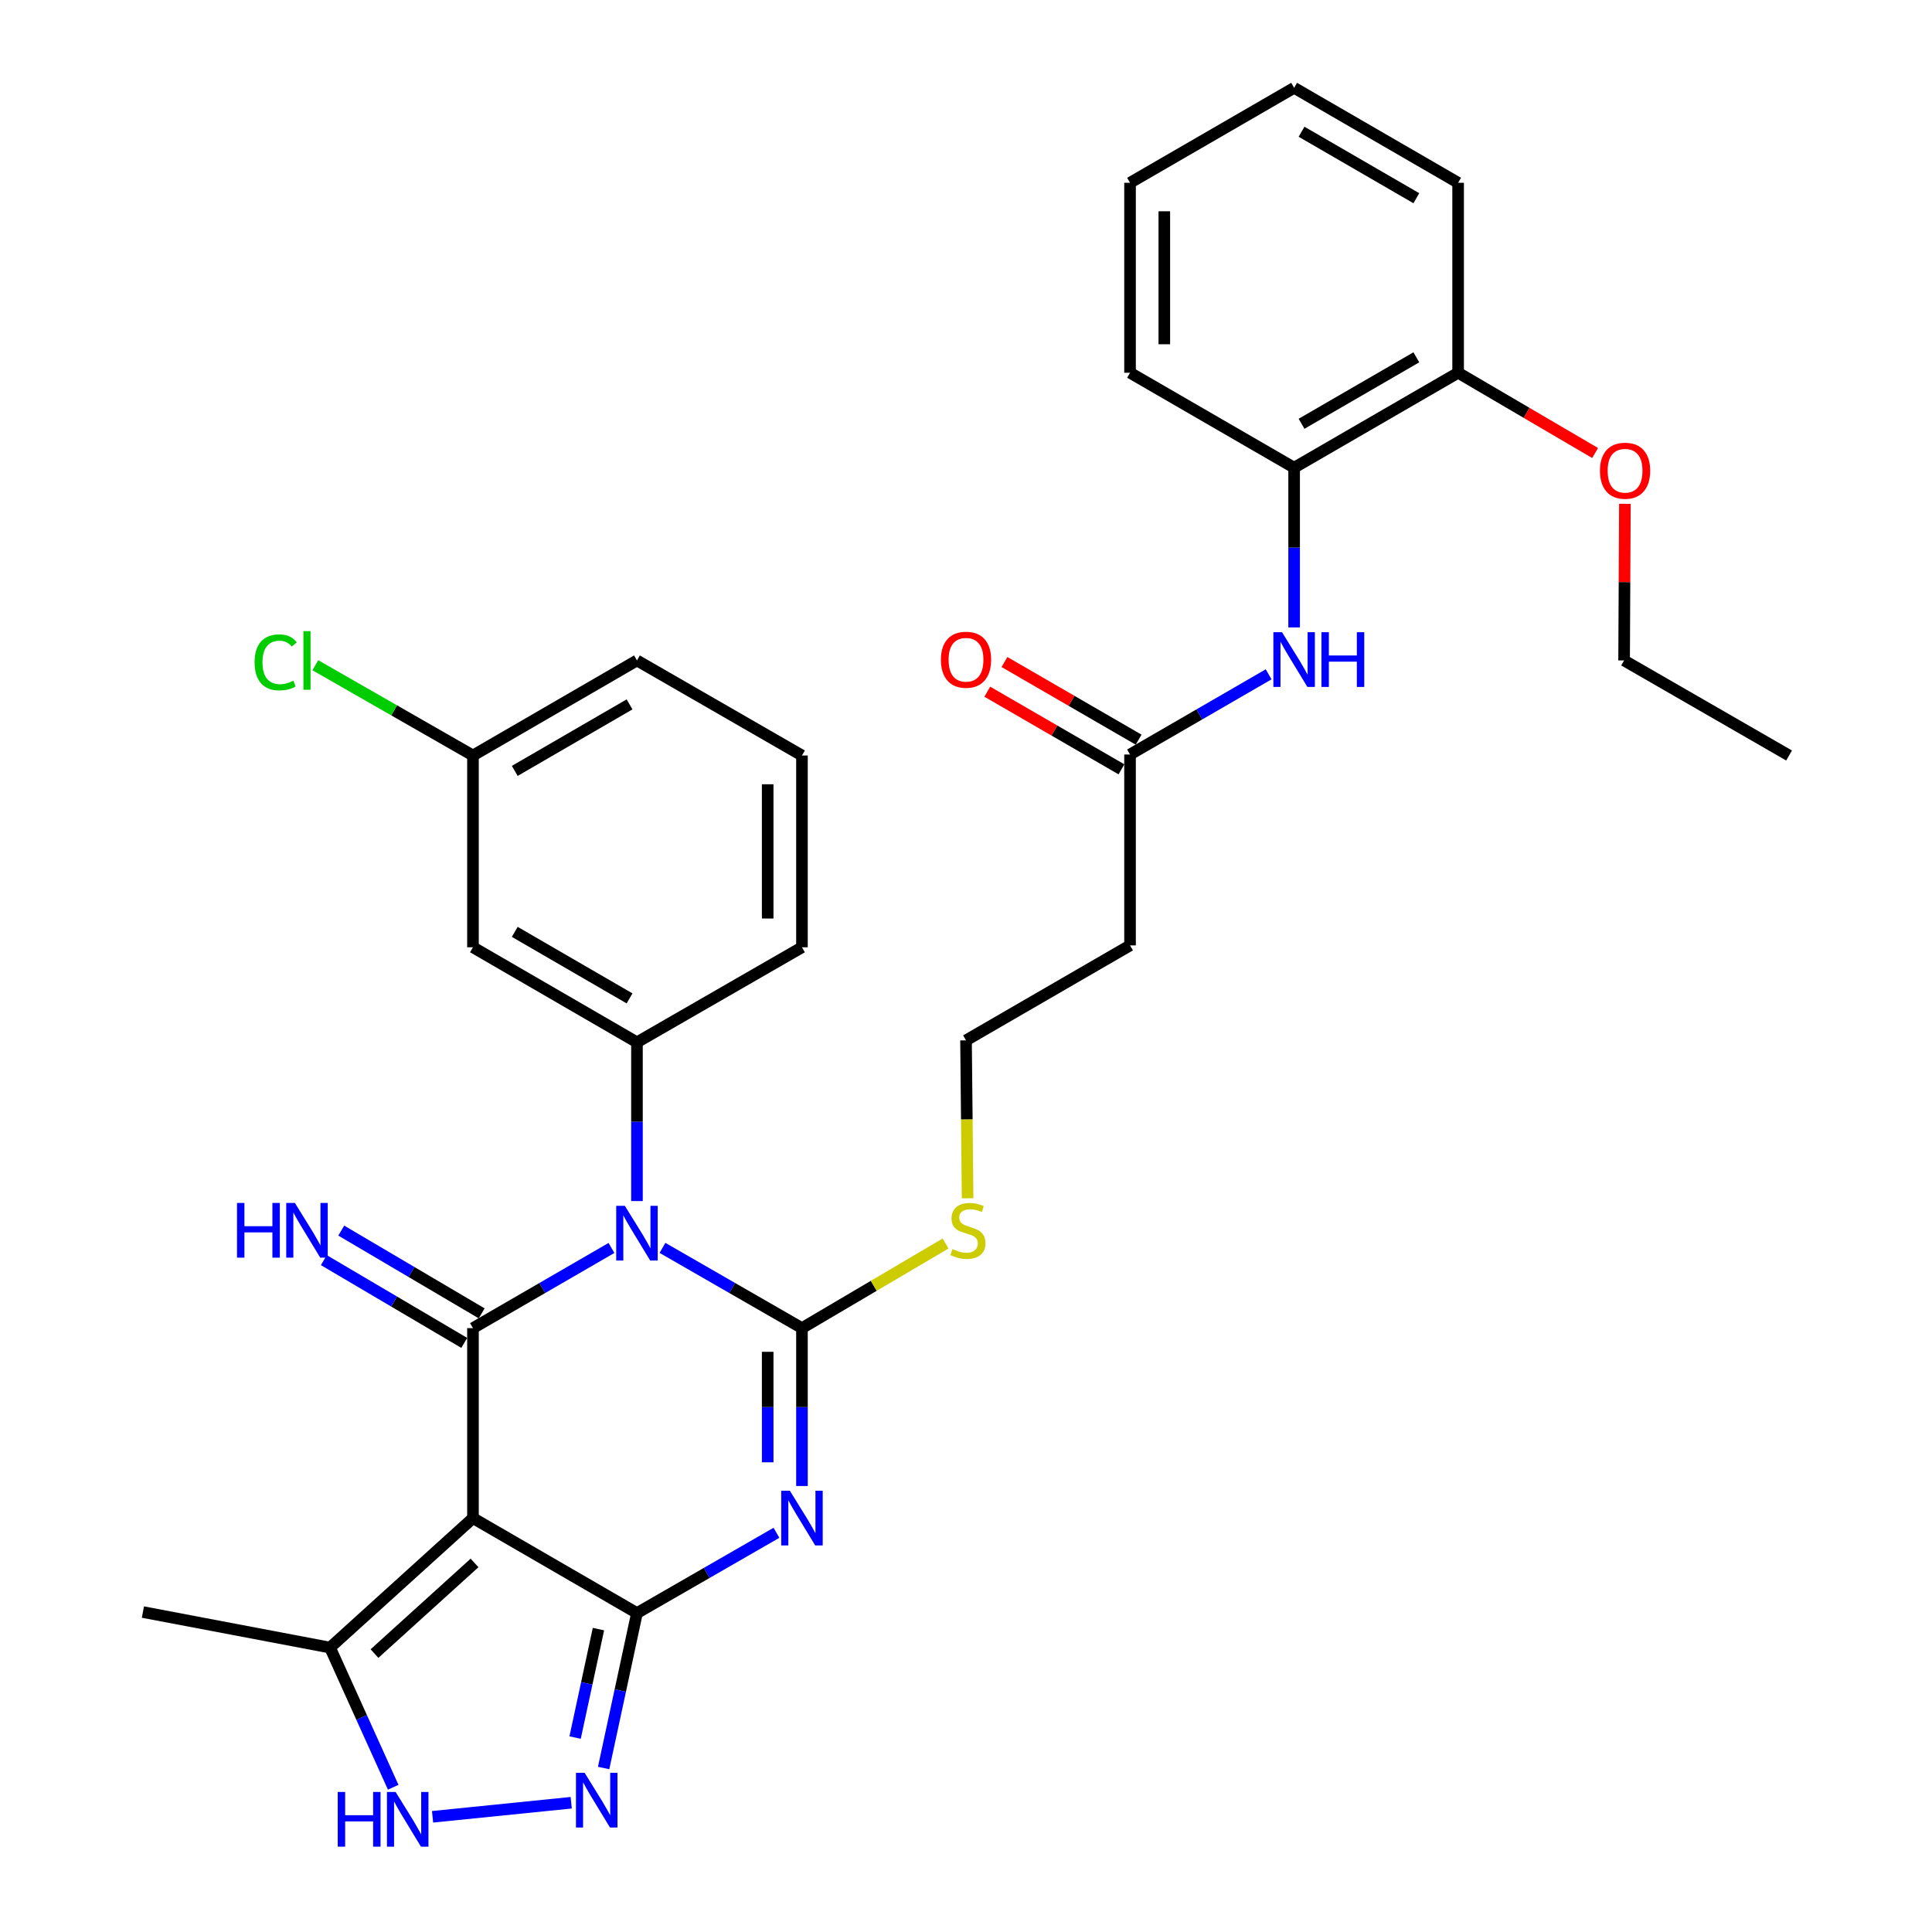 <?xml version='1.0' encoding='iso-8859-1'?>
<svg version='1.1' baseProfile='full'
              xmlns='http://www.w3.org/2000/svg'
                      xmlns:rdkit='http://www.rdkit.org/xml'
                      xmlns:xlink='http://www.w3.org/1999/xlink'
                  xml:space='preserve'
width='1000px' height='1000px' viewBox='0 0 1000 1000'>
<!-- END OF HEADER -->
<rect style='opacity:1.0;fill:#FFFFFF;stroke:none' width='1000' height='1000' x='0' y='0'> </rect>
<path class='bond-1' d='M 342.893,645.898 L 378.995,666.668' style='fill:none;fill-rule:evenodd;stroke:#0000FF;stroke-width:6px;stroke-linecap:butt;stroke-linejoin:miter;stroke-opacity:1' />
<path class='bond-1' d='M 378.995,666.668 L 415.096,687.437' style='fill:none;fill-rule:evenodd;stroke:#000000;stroke-width:6px;stroke-linecap:butt;stroke-linejoin:miter;stroke-opacity:1' />
<path class='bond-2' d='M 316.498,645.938 L 280.652,666.688' style='fill:none;fill-rule:evenodd;stroke:#0000FF;stroke-width:6px;stroke-linecap:butt;stroke-linejoin:miter;stroke-opacity:1' />
<path class='bond-2' d='M 280.652,666.688 L 244.806,687.437' style='fill:none;fill-rule:evenodd;stroke:#000000;stroke-width:6px;stroke-linecap:butt;stroke-linejoin:miter;stroke-opacity:1' />
<path class='bond-6' d='M 329.69,621.671 L 329.69,580.584' style='fill:none;fill-rule:evenodd;stroke:#0000FF;stroke-width:6px;stroke-linecap:butt;stroke-linejoin:miter;stroke-opacity:1' />
<path class='bond-6' d='M 329.69,580.584 L 329.69,539.497' style='fill:none;fill-rule:evenodd;stroke:#000000;stroke-width:6px;stroke-linecap:butt;stroke-linejoin:miter;stroke-opacity:1' />
<path class='bond-0' d='M 415.096,769.151 L 415.096,728.294' style='fill:none;fill-rule:evenodd;stroke:#0000FF;stroke-width:6px;stroke-linecap:butt;stroke-linejoin:miter;stroke-opacity:1' />
<path class='bond-0' d='M 415.096,728.294 L 415.096,687.437' style='fill:none;fill-rule:evenodd;stroke:#000000;stroke-width:6px;stroke-linecap:butt;stroke-linejoin:miter;stroke-opacity:1' />
<path class='bond-0' d='M 397.351,756.894 L 397.351,728.294' style='fill:none;fill-rule:evenodd;stroke:#0000FF;stroke-width:6px;stroke-linecap:butt;stroke-linejoin:miter;stroke-opacity:1' />
<path class='bond-0' d='M 397.351,728.294 L 397.351,699.694' style='fill:none;fill-rule:evenodd;stroke:#000000;stroke-width:6px;stroke-linecap:butt;stroke-linejoin:miter;stroke-opacity:1' />
<path class='bond-32' d='M 401.893,793.368 L 365.791,814.146' style='fill:none;fill-rule:evenodd;stroke:#0000FF;stroke-width:6px;stroke-linecap:butt;stroke-linejoin:miter;stroke-opacity:1' />
<path class='bond-32' d='M 365.791,814.146 L 329.69,834.925' style='fill:none;fill-rule:evenodd;stroke:#000000;stroke-width:6px;stroke-linecap:butt;stroke-linejoin:miter;stroke-opacity:1' />
<path class='bond-14' d='M 415.096,687.437 L 452.26,665.531' style='fill:none;fill-rule:evenodd;stroke:#000000;stroke-width:6px;stroke-linecap:butt;stroke-linejoin:miter;stroke-opacity:1' />
<path class='bond-14' d='M 452.26,665.531 L 489.423,643.625' style='fill:none;fill-rule:evenodd;stroke:#CCCC00;stroke-width:6px;stroke-linecap:butt;stroke-linejoin:miter;stroke-opacity:1' />
<path class='bond-4' d='M 244.806,687.437 L 244.806,785.769' style='fill:none;fill-rule:evenodd;stroke:#000000;stroke-width:6px;stroke-linecap:butt;stroke-linejoin:miter;stroke-opacity:1' />
<path class='bond-9' d='M 249.311,679.794 L 212.973,658.376' style='fill:none;fill-rule:evenodd;stroke:#000000;stroke-width:6px;stroke-linecap:butt;stroke-linejoin:miter;stroke-opacity:1' />
<path class='bond-9' d='M 212.973,658.376 L 176.635,636.958' style='fill:none;fill-rule:evenodd;stroke:#0000FF;stroke-width:6px;stroke-linecap:butt;stroke-linejoin:miter;stroke-opacity:1' />
<path class='bond-9' d='M 240.301,695.081 L 203.962,673.664' style='fill:none;fill-rule:evenodd;stroke:#000000;stroke-width:6px;stroke-linecap:butt;stroke-linejoin:miter;stroke-opacity:1' />
<path class='bond-9' d='M 203.962,673.664 L 167.624,652.246' style='fill:none;fill-rule:evenodd;stroke:#0000FF;stroke-width:6px;stroke-linecap:butt;stroke-linejoin:miter;stroke-opacity:1' />
<path class='bond-3' d='M 329.69,834.925 L 244.806,785.769' style='fill:none;fill-rule:evenodd;stroke:#000000;stroke-width:6px;stroke-linecap:butt;stroke-linejoin:miter;stroke-opacity:1' />
<path class='bond-5' d='M 329.69,834.925 L 321.064,875.023' style='fill:none;fill-rule:evenodd;stroke:#000000;stroke-width:6px;stroke-linecap:butt;stroke-linejoin:miter;stroke-opacity:1' />
<path class='bond-5' d='M 321.064,875.023 L 312.437,915.121' style='fill:none;fill-rule:evenodd;stroke:#0000FF;stroke-width:6px;stroke-linecap:butt;stroke-linejoin:miter;stroke-opacity:1' />
<path class='bond-5' d='M 309.753,843.222 L 303.715,871.291' style='fill:none;fill-rule:evenodd;stroke:#000000;stroke-width:6px;stroke-linecap:butt;stroke-linejoin:miter;stroke-opacity:1' />
<path class='bond-5' d='M 303.715,871.291 L 297.676,899.359' style='fill:none;fill-rule:evenodd;stroke:#0000FF;stroke-width:6px;stroke-linecap:butt;stroke-linejoin:miter;stroke-opacity:1' />
<path class='bond-8' d='M 244.806,785.769 L 170.826,852.789' style='fill:none;fill-rule:evenodd;stroke:#000000;stroke-width:6px;stroke-linecap:butt;stroke-linejoin:miter;stroke-opacity:1' />
<path class='bond-8' d='M 245.623,808.973 L 193.837,855.887' style='fill:none;fill-rule:evenodd;stroke:#000000;stroke-width:6px;stroke-linecap:butt;stroke-linejoin:miter;stroke-opacity:1' />
<path class='bond-34' d='M 295.66,933.095 L 223.896,940.371' style='fill:none;fill-rule:evenodd;stroke:#0000FF;stroke-width:6px;stroke-linecap:butt;stroke-linejoin:miter;stroke-opacity:1' />
<path class='bond-12' d='M 329.69,539.497 L 244.806,490.312' style='fill:none;fill-rule:evenodd;stroke:#000000;stroke-width:6px;stroke-linecap:butt;stroke-linejoin:miter;stroke-opacity:1' />
<path class='bond-12' d='M 325.854,516.765 L 266.435,482.335' style='fill:none;fill-rule:evenodd;stroke:#000000;stroke-width:6px;stroke-linecap:butt;stroke-linejoin:miter;stroke-opacity:1' />
<path class='bond-20' d='M 329.69,539.497 L 415.096,490.312' style='fill:none;fill-rule:evenodd;stroke:#000000;stroke-width:6px;stroke-linecap:butt;stroke-linejoin:miter;stroke-opacity:1' />
<path class='bond-7' d='M 203.522,925.076 L 187.174,888.933' style='fill:none;fill-rule:evenodd;stroke:#0000FF;stroke-width:6px;stroke-linecap:butt;stroke-linejoin:miter;stroke-opacity:1' />
<path class='bond-7' d='M 187.174,888.933 L 170.826,852.789' style='fill:none;fill-rule:evenodd;stroke:#000000;stroke-width:6px;stroke-linecap:butt;stroke-linejoin:miter;stroke-opacity:1' />
<path class='bond-23' d='M 170.826,852.789 L 73.973,834.402' style='fill:none;fill-rule:evenodd;stroke:#000000;stroke-width:6px;stroke-linecap:butt;stroke-linejoin:miter;stroke-opacity:1' />
<path class='bond-10' d='M 656.644,349.027 L 620.774,369.779' style='fill:none;fill-rule:evenodd;stroke:#0000FF;stroke-width:6px;stroke-linecap:butt;stroke-linejoin:miter;stroke-opacity:1' />
<path class='bond-10' d='M 620.774,369.779 L 584.904,390.531' style='fill:none;fill-rule:evenodd;stroke:#000000;stroke-width:6px;stroke-linecap:butt;stroke-linejoin:miter;stroke-opacity:1' />
<path class='bond-13' d='M 669.837,324.752 L 669.837,283.415' style='fill:none;fill-rule:evenodd;stroke:#0000FF;stroke-width:6px;stroke-linecap:butt;stroke-linejoin:miter;stroke-opacity:1' />
<path class='bond-13' d='M 669.837,283.415 L 669.837,242.078' style='fill:none;fill-rule:evenodd;stroke:#000000;stroke-width:6px;stroke-linecap:butt;stroke-linejoin:miter;stroke-opacity:1' />
<path class='bond-11' d='M 584.904,390.531 L 584.904,489.335' style='fill:none;fill-rule:evenodd;stroke:#000000;stroke-width:6px;stroke-linecap:butt;stroke-linejoin:miter;stroke-opacity:1' />
<path class='bond-17' d='M 589.348,382.852 L 554.628,362.755' style='fill:none;fill-rule:evenodd;stroke:#000000;stroke-width:6px;stroke-linecap:butt;stroke-linejoin:miter;stroke-opacity:1' />
<path class='bond-17' d='M 554.628,362.755 L 519.907,342.659' style='fill:none;fill-rule:evenodd;stroke:#FF0000;stroke-width:6px;stroke-linecap:butt;stroke-linejoin:miter;stroke-opacity:1' />
<path class='bond-17' d='M 580.459,398.21 L 545.738,378.114' style='fill:none;fill-rule:evenodd;stroke:#000000;stroke-width:6px;stroke-linecap:butt;stroke-linejoin:miter;stroke-opacity:1' />
<path class='bond-17' d='M 545.738,378.114 L 511.017,358.018' style='fill:none;fill-rule:evenodd;stroke:#FF0000;stroke-width:6px;stroke-linecap:butt;stroke-linejoin:miter;stroke-opacity:1' />
<path class='bond-18' d='M 244.806,490.312 L 244.806,391.044' style='fill:none;fill-rule:evenodd;stroke:#000000;stroke-width:6px;stroke-linecap:butt;stroke-linejoin:miter;stroke-opacity:1' />
<path class='bond-16' d='M 669.837,242.078 L 754.721,192.932' style='fill:none;fill-rule:evenodd;stroke:#000000;stroke-width:6px;stroke-linecap:butt;stroke-linejoin:miter;stroke-opacity:1' />
<path class='bond-16' d='M 673.678,219.348 L 733.097,184.946' style='fill:none;fill-rule:evenodd;stroke:#000000;stroke-width:6px;stroke-linecap:butt;stroke-linejoin:miter;stroke-opacity:1' />
<path class='bond-25' d='M 669.837,242.078 L 584.904,192.932' style='fill:none;fill-rule:evenodd;stroke:#000000;stroke-width:6px;stroke-linecap:butt;stroke-linejoin:miter;stroke-opacity:1' />
<path class='bond-19' d='M 500.829,620.225 L 500.42,579.358' style='fill:none;fill-rule:evenodd;stroke:#CCCC00;stroke-width:6px;stroke-linecap:butt;stroke-linejoin:miter;stroke-opacity:1' />
<path class='bond-19' d='M 500.42,579.358 L 500.01,538.491' style='fill:none;fill-rule:evenodd;stroke:#000000;stroke-width:6px;stroke-linecap:butt;stroke-linejoin:miter;stroke-opacity:1' />
<path class='bond-15' d='M 584.904,489.335 L 500.01,538.491' style='fill:none;fill-rule:evenodd;stroke:#000000;stroke-width:6px;stroke-linecap:butt;stroke-linejoin:miter;stroke-opacity:1' />
<path class='bond-22' d='M 754.721,192.932 L 790.175,213.707' style='fill:none;fill-rule:evenodd;stroke:#000000;stroke-width:6px;stroke-linecap:butt;stroke-linejoin:miter;stroke-opacity:1' />
<path class='bond-22' d='M 790.175,213.707 L 825.629,234.482' style='fill:none;fill-rule:evenodd;stroke:#FF0000;stroke-width:6px;stroke-linecap:butt;stroke-linejoin:miter;stroke-opacity:1' />
<path class='bond-26' d='M 754.721,192.932 L 754.721,94.61' style='fill:none;fill-rule:evenodd;stroke:#000000;stroke-width:6px;stroke-linecap:butt;stroke-linejoin:miter;stroke-opacity:1' />
<path class='bond-21' d='M 244.806,391.044 L 204.009,367.681' style='fill:none;fill-rule:evenodd;stroke:#000000;stroke-width:6px;stroke-linecap:butt;stroke-linejoin:miter;stroke-opacity:1' />
<path class='bond-21' d='M 204.009,367.681 L 163.212,344.319' style='fill:none;fill-rule:evenodd;stroke:#00CC00;stroke-width:6px;stroke-linecap:butt;stroke-linejoin:miter;stroke-opacity:1' />
<path class='bond-33' d='M 244.806,391.044 L 329.69,341.848' style='fill:none;fill-rule:evenodd;stroke:#000000;stroke-width:6px;stroke-linecap:butt;stroke-linejoin:miter;stroke-opacity:1' />
<path class='bond-33' d='M 266.437,399.018 L 325.856,364.581' style='fill:none;fill-rule:evenodd;stroke:#000000;stroke-width:6px;stroke-linecap:butt;stroke-linejoin:miter;stroke-opacity:1' />
<path class='bond-24' d='M 415.096,490.312 L 415.096,391.044' style='fill:none;fill-rule:evenodd;stroke:#000000;stroke-width:6px;stroke-linecap:butt;stroke-linejoin:miter;stroke-opacity:1' />
<path class='bond-24' d='M 397.351,475.421 L 397.351,405.934' style='fill:none;fill-rule:evenodd;stroke:#000000;stroke-width:6px;stroke-linecap:butt;stroke-linejoin:miter;stroke-opacity:1' />
<path class='bond-28' d='M 841.045,260.783 L 840.837,301.316' style='fill:none;fill-rule:evenodd;stroke:#FF0000;stroke-width:6px;stroke-linecap:butt;stroke-linejoin:miter;stroke-opacity:1' />
<path class='bond-28' d='M 840.837,301.316 L 840.63,341.848' style='fill:none;fill-rule:evenodd;stroke:#000000;stroke-width:6px;stroke-linecap:butt;stroke-linejoin:miter;stroke-opacity:1' />
<path class='bond-27' d='M 415.096,391.044 L 329.69,341.848' style='fill:none;fill-rule:evenodd;stroke:#000000;stroke-width:6px;stroke-linecap:butt;stroke-linejoin:miter;stroke-opacity:1' />
<path class='bond-30' d='M 584.904,192.932 L 584.904,94.61' style='fill:none;fill-rule:evenodd;stroke:#000000;stroke-width:6px;stroke-linecap:butt;stroke-linejoin:miter;stroke-opacity:1' />
<path class='bond-30' d='M 602.649,178.184 L 602.649,109.359' style='fill:none;fill-rule:evenodd;stroke:#000000;stroke-width:6px;stroke-linecap:butt;stroke-linejoin:miter;stroke-opacity:1' />
<path class='bond-35' d='M 754.721,94.61 L 669.837,45.455' style='fill:none;fill-rule:evenodd;stroke:#000000;stroke-width:6px;stroke-linecap:butt;stroke-linejoin:miter;stroke-opacity:1' />
<path class='bond-35' d='M 733.095,102.594 L 673.677,68.185' style='fill:none;fill-rule:evenodd;stroke:#000000;stroke-width:6px;stroke-linecap:butt;stroke-linejoin:miter;stroke-opacity:1' />
<path class='bond-29' d='M 840.63,341.848 L 926.027,391.044' style='fill:none;fill-rule:evenodd;stroke:#000000;stroke-width:6px;stroke-linecap:butt;stroke-linejoin:miter;stroke-opacity:1' />
<path class='bond-31' d='M 584.904,94.61 L 669.837,45.455' style='fill:none;fill-rule:evenodd;stroke:#000000;stroke-width:6px;stroke-linecap:butt;stroke-linejoin:miter;stroke-opacity:1' />
<path  class='atom-0' d='M 323.43 624.141
L 332.71 639.141
Q 333.63 640.621, 335.11 643.301
Q 336.59 645.981, 336.67 646.141
L 336.67 624.141
L 340.43 624.141
L 340.43 652.461
L 336.55 652.461
L 326.59 636.061
Q 325.43 634.141, 324.19 631.941
Q 322.99 629.741, 322.63 629.061
L 322.63 652.461
L 318.95 652.461
L 318.95 624.141
L 323.43 624.141
' fill='#0000FF'/>
<path  class='atom-1' d='M 408.836 771.609
L 418.116 786.609
Q 419.036 788.089, 420.516 790.769
Q 421.996 793.449, 422.076 793.609
L 422.076 771.609
L 425.836 771.609
L 425.836 799.929
L 421.956 799.929
L 411.996 783.529
Q 410.836 781.609, 409.596 779.409
Q 408.396 777.209, 408.036 776.529
L 408.036 799.929
L 404.356 799.929
L 404.356 771.609
L 408.836 771.609
' fill='#0000FF'/>
<path  class='atom-6' d='M 302.598 917.597
L 311.878 932.597
Q 312.798 934.077, 314.278 936.757
Q 315.758 939.437, 315.838 939.597
L 315.838 917.597
L 319.598 917.597
L 319.598 945.917
L 315.718 945.917
L 305.758 929.517
Q 304.598 927.597, 303.358 925.397
Q 302.158 923.197, 301.798 922.517
L 301.798 945.917
L 298.118 945.917
L 298.118 917.597
L 302.598 917.597
' fill='#0000FF'/>
<path  class='atom-8' d='M 174.81 927.515
L 178.65 927.515
L 178.65 939.555
L 193.13 939.555
L 193.13 927.515
L 196.97 927.515
L 196.97 955.835
L 193.13 955.835
L 193.13 942.755
L 178.65 942.755
L 178.65 955.835
L 174.81 955.835
L 174.81 927.515
' fill='#0000FF'/>
<path  class='atom-8' d='M 204.77 927.515
L 214.05 942.515
Q 214.97 943.995, 216.45 946.675
Q 217.93 949.355, 218.01 949.515
L 218.01 927.515
L 221.77 927.515
L 221.77 955.835
L 217.89 955.835
L 207.93 939.435
Q 206.77 937.515, 205.53 935.315
Q 204.33 933.115, 203.97 932.435
L 203.97 955.835
L 200.29 955.835
L 200.29 927.515
L 204.77 927.515
' fill='#0000FF'/>
<path  class='atom-10' d='M 122.677 622.643
L 126.517 622.643
L 126.517 634.683
L 140.997 634.683
L 140.997 622.643
L 144.837 622.643
L 144.837 650.963
L 140.997 650.963
L 140.997 637.883
L 126.517 637.883
L 126.517 650.963
L 122.677 650.963
L 122.677 622.643
' fill='#0000FF'/>
<path  class='atom-10' d='M 152.637 622.643
L 161.917 637.643
Q 162.837 639.123, 164.317 641.803
Q 165.797 644.483, 165.877 644.643
L 165.877 622.643
L 169.637 622.643
L 169.637 650.963
L 165.757 650.963
L 155.797 634.563
Q 154.637 632.643, 153.397 630.443
Q 152.197 628.243, 151.837 627.563
L 151.837 650.963
L 148.157 650.963
L 148.157 622.643
L 152.637 622.643
' fill='#0000FF'/>
<path  class='atom-11' d='M 663.577 327.235
L 672.857 342.235
Q 673.777 343.715, 675.257 346.395
Q 676.737 349.075, 676.817 349.235
L 676.817 327.235
L 680.577 327.235
L 680.577 355.555
L 676.697 355.555
L 666.737 339.155
Q 665.577 337.235, 664.337 335.035
Q 663.137 332.835, 662.777 332.155
L 662.777 355.555
L 659.097 355.555
L 659.097 327.235
L 663.577 327.235
' fill='#0000FF'/>
<path  class='atom-11' d='M 683.977 327.235
L 687.817 327.235
L 687.817 339.275
L 702.297 339.275
L 702.297 327.235
L 706.137 327.235
L 706.137 355.555
L 702.297 355.555
L 702.297 342.475
L 687.817 342.475
L 687.817 355.555
L 683.977 355.555
L 683.977 327.235
' fill='#0000FF'/>
<path  class='atom-15' d='M 492.996 646.523
Q 493.316 646.643, 494.636 647.203
Q 495.956 647.763, 497.396 648.123
Q 498.876 648.443, 500.316 648.443
Q 502.996 648.443, 504.556 647.163
Q 506.116 645.843, 506.116 643.563
Q 506.116 642.003, 505.316 641.043
Q 504.556 640.083, 503.356 639.563
Q 502.156 639.043, 500.156 638.443
Q 497.636 637.683, 496.116 636.963
Q 494.636 636.243, 493.556 634.723
Q 492.516 633.203, 492.516 630.643
Q 492.516 627.083, 494.916 624.883
Q 497.356 622.683, 502.156 622.683
Q 505.436 622.683, 509.156 624.243
L 508.236 627.323
Q 504.836 625.923, 502.276 625.923
Q 499.516 625.923, 497.996 627.083
Q 496.476 628.203, 496.516 630.163
Q 496.516 631.683, 497.276 632.603
Q 498.076 633.523, 499.196 634.043
Q 500.356 634.563, 502.276 635.163
Q 504.836 635.963, 506.356 636.763
Q 507.876 637.563, 508.956 639.203
Q 510.076 640.803, 510.076 643.563
Q 510.076 647.483, 507.436 649.603
Q 504.836 651.683, 500.476 651.683
Q 497.956 651.683, 496.036 651.123
Q 494.156 650.603, 491.916 649.683
L 492.996 646.523
' fill='#CCCC00'/>
<path  class='atom-18' d='M 487.01 341.475
Q 487.01 334.675, 490.37 330.875
Q 493.73 327.075, 500.01 327.075
Q 506.29 327.075, 509.65 330.875
Q 513.01 334.675, 513.01 341.475
Q 513.01 348.355, 509.61 352.275
Q 506.21 356.155, 500.01 356.155
Q 493.77 356.155, 490.37 352.275
Q 487.01 348.395, 487.01 341.475
M 500.01 352.955
Q 504.33 352.955, 506.65 350.075
Q 509.01 347.155, 509.01 341.475
Q 509.01 335.915, 506.65 333.115
Q 504.33 330.275, 500.01 330.275
Q 495.69 330.275, 493.33 333.075
Q 491.01 335.875, 491.01 341.475
Q 491.01 347.195, 493.33 350.075
Q 495.69 352.955, 500.01 352.955
' fill='#FF0000'/>
<path  class='atom-22' d='M 131.777 342.828
Q 131.777 335.788, 135.057 332.108
Q 138.377 328.388, 144.657 328.388
Q 150.497 328.388, 153.617 332.508
L 150.977 334.668
Q 148.697 331.668, 144.657 331.668
Q 140.377 331.668, 138.097 334.548
Q 135.857 337.388, 135.857 342.828
Q 135.857 348.428, 138.177 351.308
Q 140.537 354.188, 145.097 354.188
Q 148.217 354.188, 151.857 352.308
L 152.977 355.308
Q 151.497 356.268, 149.257 356.828
Q 147.017 357.388, 144.537 357.388
Q 138.377 357.388, 135.057 353.628
Q 131.777 349.868, 131.777 342.828
' fill='#00CC00'/>
<path  class='atom-22' d='M 157.057 326.668
L 160.737 326.668
L 160.737 357.028
L 157.057 357.028
L 157.057 326.668
' fill='#00CC00'/>
<path  class='atom-23' d='M 828.133 243.646
Q 828.133 236.846, 831.493 233.046
Q 834.853 229.246, 841.133 229.246
Q 847.413 229.246, 850.773 233.046
Q 854.133 236.846, 854.133 243.646
Q 854.133 250.526, 850.733 254.446
Q 847.333 258.326, 841.133 258.326
Q 834.893 258.326, 831.493 254.446
Q 828.133 250.566, 828.133 243.646
M 841.133 255.126
Q 845.453 255.126, 847.773 252.246
Q 850.133 249.326, 850.133 243.646
Q 850.133 238.086, 847.773 235.286
Q 845.453 232.446, 841.133 232.446
Q 836.813 232.446, 834.453 235.246
Q 832.133 238.046, 832.133 243.646
Q 832.133 249.366, 834.453 252.246
Q 836.813 255.126, 841.133 255.126
' fill='#FF0000'/>
</svg>
